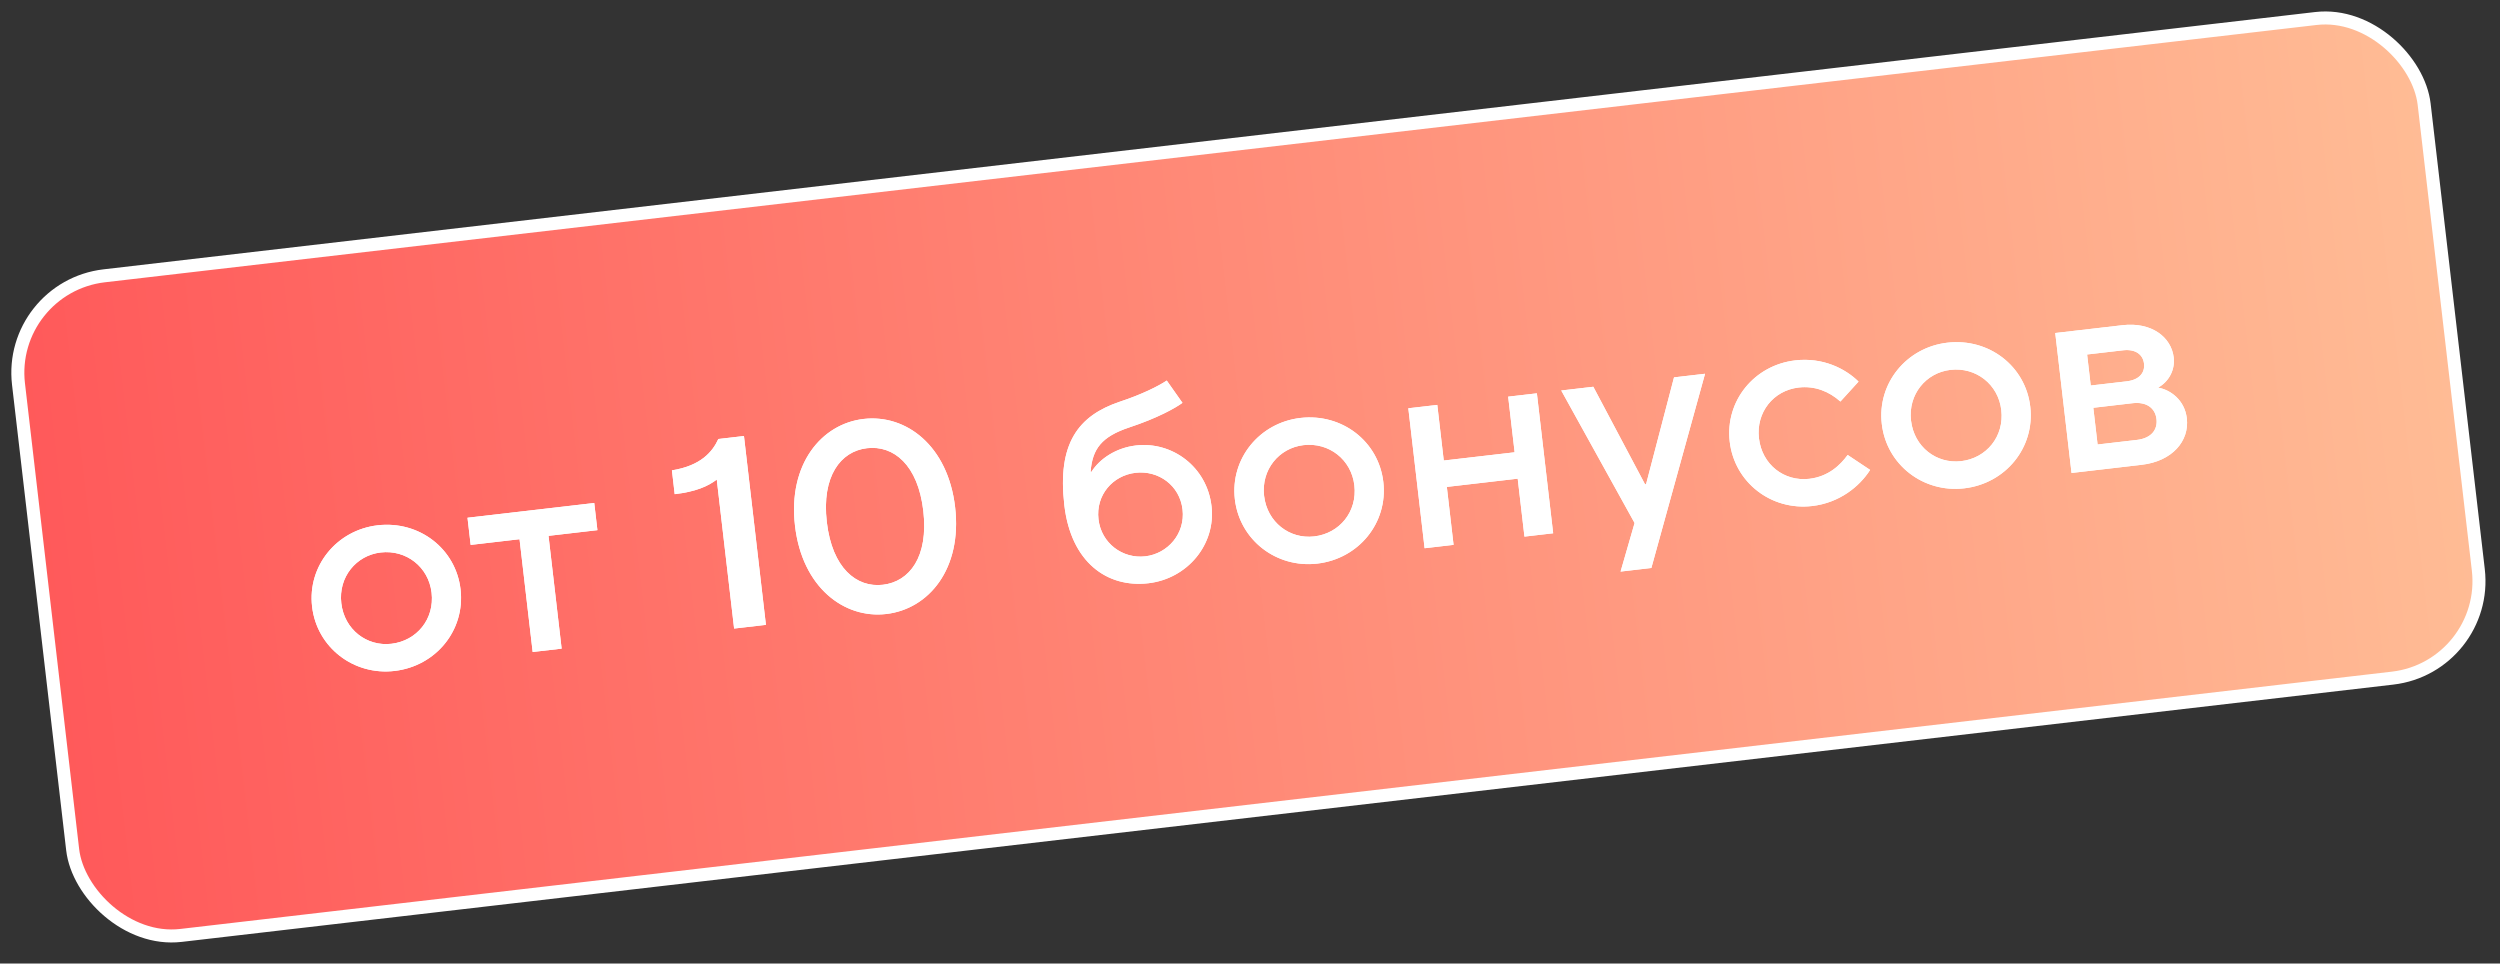 <svg width="192" height="74" viewBox="0 0 192 74" fill="none" xmlns="http://www.w3.org/2000/svg">
<rect x="0" y="0" width="192" height="74" fill="#333333" stroke="none"/>
<rect x="0.554" y="22.049" width="186" height="51" rx="7.5" transform="rotate(-6.636 0.554 22.049)" fill="url(#paint0_linear_1489_107676)"/>
<rect x="0.554" y="22.049" width="186" height="51" rx="7.5" transform="rotate(-6.636 0.554 22.049)" stroke="white"/>
<path d="M30.301 51.529C27.162 51.894 24.333 49.727 23.968 46.588C23.605 43.469 25.861 40.71 29 40.344C32.198 39.972 35.008 42.142 35.371 45.261C35.736 48.4 33.48 51.159 30.301 51.529ZM30.058 49.443C32.005 49.217 33.381 47.546 33.146 45.52C32.914 43.533 31.189 42.204 29.242 42.43C27.355 42.65 25.979 44.32 26.212 46.327C26.448 48.353 28.171 49.663 30.058 49.443ZM43.134 49.815L40.909 50.073L39.901 41.412L36.147 41.849L35.904 39.763L45.638 38.63L45.881 40.716L42.126 41.153L43.134 49.815ZM58.823 47.989L56.38 48.273L55.048 36.831C54.364 37.353 53.425 37.764 51.816 37.952L51.604 36.124C53.837 35.764 54.719 34.694 55.169 33.716L57.136 33.487L58.823 47.989ZM68.066 47.155C64.828 47.532 61.606 45.108 61.056 40.38C60.506 35.652 63.085 32.553 66.324 32.176C69.582 31.797 72.803 34.221 73.353 38.95C73.906 43.697 71.324 46.776 68.066 47.155ZM67.805 44.911C69.851 44.672 71.321 42.77 70.91 39.234C70.499 35.698 68.631 34.183 66.585 34.421C64.558 34.657 63.091 36.58 63.5 40.096C63.911 43.632 65.779 45.146 67.805 44.911ZM88.197 44.793C85.018 45.163 82.249 43.17 81.741 38.799C81.189 34.051 82.814 31.929 85.991 30.855C87.698 30.294 88.991 29.64 89.607 29.226L90.813 30.938C90.257 31.345 88.896 32.108 86.744 32.821C84.592 33.535 83.896 34.481 83.757 36.229L83.819 36.242C84.448 35.242 85.698 34.392 87.248 34.212C90.009 33.891 92.692 35.834 93.045 38.873C93.387 41.813 91.197 44.444 88.197 44.793ZM87.957 42.727C89.685 42.526 91.035 40.98 90.82 39.132C90.603 37.265 88.958 36.107 87.21 36.31C85.462 36.514 84.147 38.016 84.364 39.883C84.579 41.731 86.228 42.928 87.957 42.727ZM101.171 43.284C98.032 43.649 95.202 41.481 94.837 38.343C94.474 35.224 96.731 32.465 99.869 32.099C103.068 31.727 105.877 33.897 106.24 37.016C106.605 40.155 104.349 42.914 101.171 43.284ZM100.928 41.198C102.875 40.971 104.251 39.301 104.015 37.275C103.784 35.288 102.059 33.959 100.112 34.185C98.225 34.405 96.849 36.075 97.082 38.081C97.318 40.108 99.041 41.417 100.928 41.198ZM111.634 41.845L109.409 42.104L108.159 31.356L110.384 31.098L110.881 35.369L116.324 34.736L115.827 30.464L118.032 30.208L119.283 40.955L117.078 41.212L116.56 36.762L111.117 37.395L111.634 41.845ZM126.824 43.621L124.46 43.897L125.537 40.167L119.903 29.99L122.366 29.703L126.339 37.195L126.418 37.185L128.564 28.982L130.948 28.705L126.824 43.621ZM139.176 38.862C136.017 39.23 133.205 37.04 132.843 33.921C132.48 30.802 134.716 28.045 137.875 27.678C139.981 27.433 141.712 28.298 142.736 29.307L141.343 30.838C140.467 30.054 139.369 29.618 138.137 29.761C136.19 29.988 134.856 31.673 135.087 33.66C135.323 35.686 137.026 36.998 138.953 36.774C140.423 36.603 141.346 35.71 141.901 34.941L143.625 36.09C142.808 37.373 141.262 38.62 139.176 38.862ZM150.855 37.504C147.716 37.869 144.887 35.701 144.522 32.562C144.159 29.443 146.415 26.684 149.554 26.319C152.752 25.947 155.562 28.117 155.925 31.236C156.29 34.374 154.034 37.134 150.855 37.504ZM150.612 35.418C152.559 35.191 153.935 33.521 153.7 31.494C153.469 29.508 151.743 28.178 149.797 28.405C147.909 28.625 146.533 30.295 146.766 32.301C147.002 34.328 148.725 35.637 150.612 35.418ZM164.477 35.697L159.094 36.324L157.843 25.576L163.009 24.975C165.234 24.716 166.759 25.888 166.942 27.457C167.05 28.391 166.591 29.29 165.741 29.771C166.665 29.926 167.782 30.702 167.949 32.132C168.15 33.861 166.841 35.422 164.477 35.697ZM160.29 27.224L160.568 29.608L163.329 29.287C164.283 29.176 164.744 28.639 164.66 27.924C164.579 27.229 164.005 26.792 163.052 26.903L160.29 27.224ZM160.766 31.317L161.095 34.138L164.114 33.786C165.207 33.659 165.716 33.016 165.619 32.182C165.522 31.347 164.859 30.841 163.786 30.965L160.766 31.317Z" fill="white"/>
<path d="M30.301 51.529C27.162 51.894 24.333 49.727 23.968 46.588C23.605 43.469 25.861 40.71 29 40.344C32.198 39.972 35.008 42.142 35.371 45.261C35.736 48.4 33.48 51.159 30.301 51.529ZM30.058 49.443C32.005 49.217 33.381 47.546 33.146 45.52C32.914 43.533 31.189 42.204 29.242 42.43C27.355 42.65 25.979 44.32 26.212 46.327C26.448 48.353 28.171 49.663 30.058 49.443ZM43.134 49.815L40.909 50.073L39.901 41.412L36.147 41.849L35.904 39.763L45.638 38.63L45.881 40.716L42.126 41.153L43.134 49.815ZM58.823 47.989L56.38 48.273L55.048 36.831C54.364 37.353 53.425 37.764 51.816 37.952L51.604 36.124C53.837 35.764 54.719 34.694 55.169 33.716L57.136 33.487L58.823 47.989ZM68.066 47.155C64.828 47.532 61.606 45.108 61.056 40.38C60.506 35.652 63.085 32.553 66.324 32.176C69.582 31.797 72.803 34.221 73.353 38.95C73.906 43.697 71.324 46.776 68.066 47.155ZM67.805 44.911C69.851 44.672 71.321 42.77 70.91 39.234C70.499 35.698 68.631 34.183 66.585 34.421C64.558 34.657 63.091 36.58 63.5 40.096C63.911 43.632 65.779 45.146 67.805 44.911ZM88.197 44.793C85.018 45.163 82.249 43.17 81.741 38.799C81.189 34.051 82.814 31.929 85.991 30.855C87.698 30.294 88.991 29.64 89.607 29.226L90.813 30.938C90.257 31.345 88.896 32.108 86.744 32.821C84.592 33.535 83.896 34.481 83.757 36.229L83.819 36.242C84.448 35.242 85.698 34.392 87.248 34.212C90.009 33.891 92.692 35.834 93.045 38.873C93.387 41.813 91.197 44.444 88.197 44.793ZM87.957 42.727C89.685 42.526 91.035 40.98 90.82 39.132C90.603 37.265 88.958 36.107 87.21 36.31C85.462 36.514 84.147 38.016 84.364 39.883C84.579 41.731 86.228 42.928 87.957 42.727ZM101.171 43.284C98.032 43.649 95.202 41.481 94.837 38.343C94.474 35.224 96.731 32.465 99.869 32.099C103.068 31.727 105.877 33.897 106.24 37.016C106.605 40.155 104.349 42.914 101.171 43.284ZM100.928 41.198C102.875 40.971 104.251 39.301 104.015 37.275C103.784 35.288 102.059 33.959 100.112 34.185C98.225 34.405 96.849 36.075 97.082 38.081C97.318 40.108 99.041 41.417 100.928 41.198ZM111.634 41.845L109.409 42.104L108.159 31.356L110.384 31.098L110.881 35.369L116.324 34.736L115.827 30.464L118.032 30.208L119.283 40.955L117.078 41.212L116.56 36.762L111.117 37.395L111.634 41.845ZM126.824 43.621L124.46 43.897L125.537 40.167L119.903 29.99L122.366 29.703L126.339 37.195L126.418 37.185L128.564 28.982L130.948 28.705L126.824 43.621ZM139.176 38.862C136.017 39.23 133.205 37.04 132.843 33.921C132.48 30.802 134.716 28.045 137.875 27.678C139.981 27.433 141.712 28.298 142.736 29.307L141.343 30.838C140.467 30.054 139.369 29.618 138.137 29.761C136.19 29.988 134.856 31.673 135.087 33.66C135.323 35.686 137.026 36.998 138.953 36.774C140.423 36.603 141.346 35.71 141.901 34.941L143.625 36.09C142.808 37.373 141.262 38.62 139.176 38.862ZM150.855 37.504C147.716 37.869 144.887 35.701 144.522 32.562C144.159 29.443 146.415 26.684 149.554 26.319C152.752 25.947 155.562 28.117 155.925 31.236C156.29 34.374 154.034 37.134 150.855 37.504ZM150.612 35.418C152.559 35.191 153.935 33.521 153.7 31.494C153.469 29.508 151.743 28.178 149.797 28.405C147.909 28.625 146.533 30.295 146.766 32.301C147.002 34.328 148.725 35.637 150.612 35.418ZM164.477 35.697L159.094 36.324L157.843 25.576L163.009 24.975C165.234 24.716 166.759 25.888 166.942 27.457C167.05 28.391 166.591 29.29 165.741 29.771C166.665 29.926 167.782 30.702 167.949 32.132C168.15 33.861 166.841 35.422 164.477 35.697ZM160.29 27.224L160.568 29.608L163.329 29.287C164.283 29.176 164.744 28.639 164.66 27.924C164.579 27.229 164.005 26.792 163.052 26.903L160.29 27.224ZM160.766 31.317L161.095 34.138L164.114 33.786C165.207 33.659 165.716 33.016 165.619 32.182C165.522 31.347 164.859 30.841 163.786 30.965L160.766 31.317Z" fill="white"/>
<defs>
<linearGradient id="paint0_linear_1489_107676" x1="0" y1="47.61" x2="187" y2="47.61" gradientUnits="userSpaceOnUse">
<stop stop-color="#FF595A"/>
<stop offset="1" stop-color="#FFBC95"/>
</linearGradient>
</defs>
</svg>
